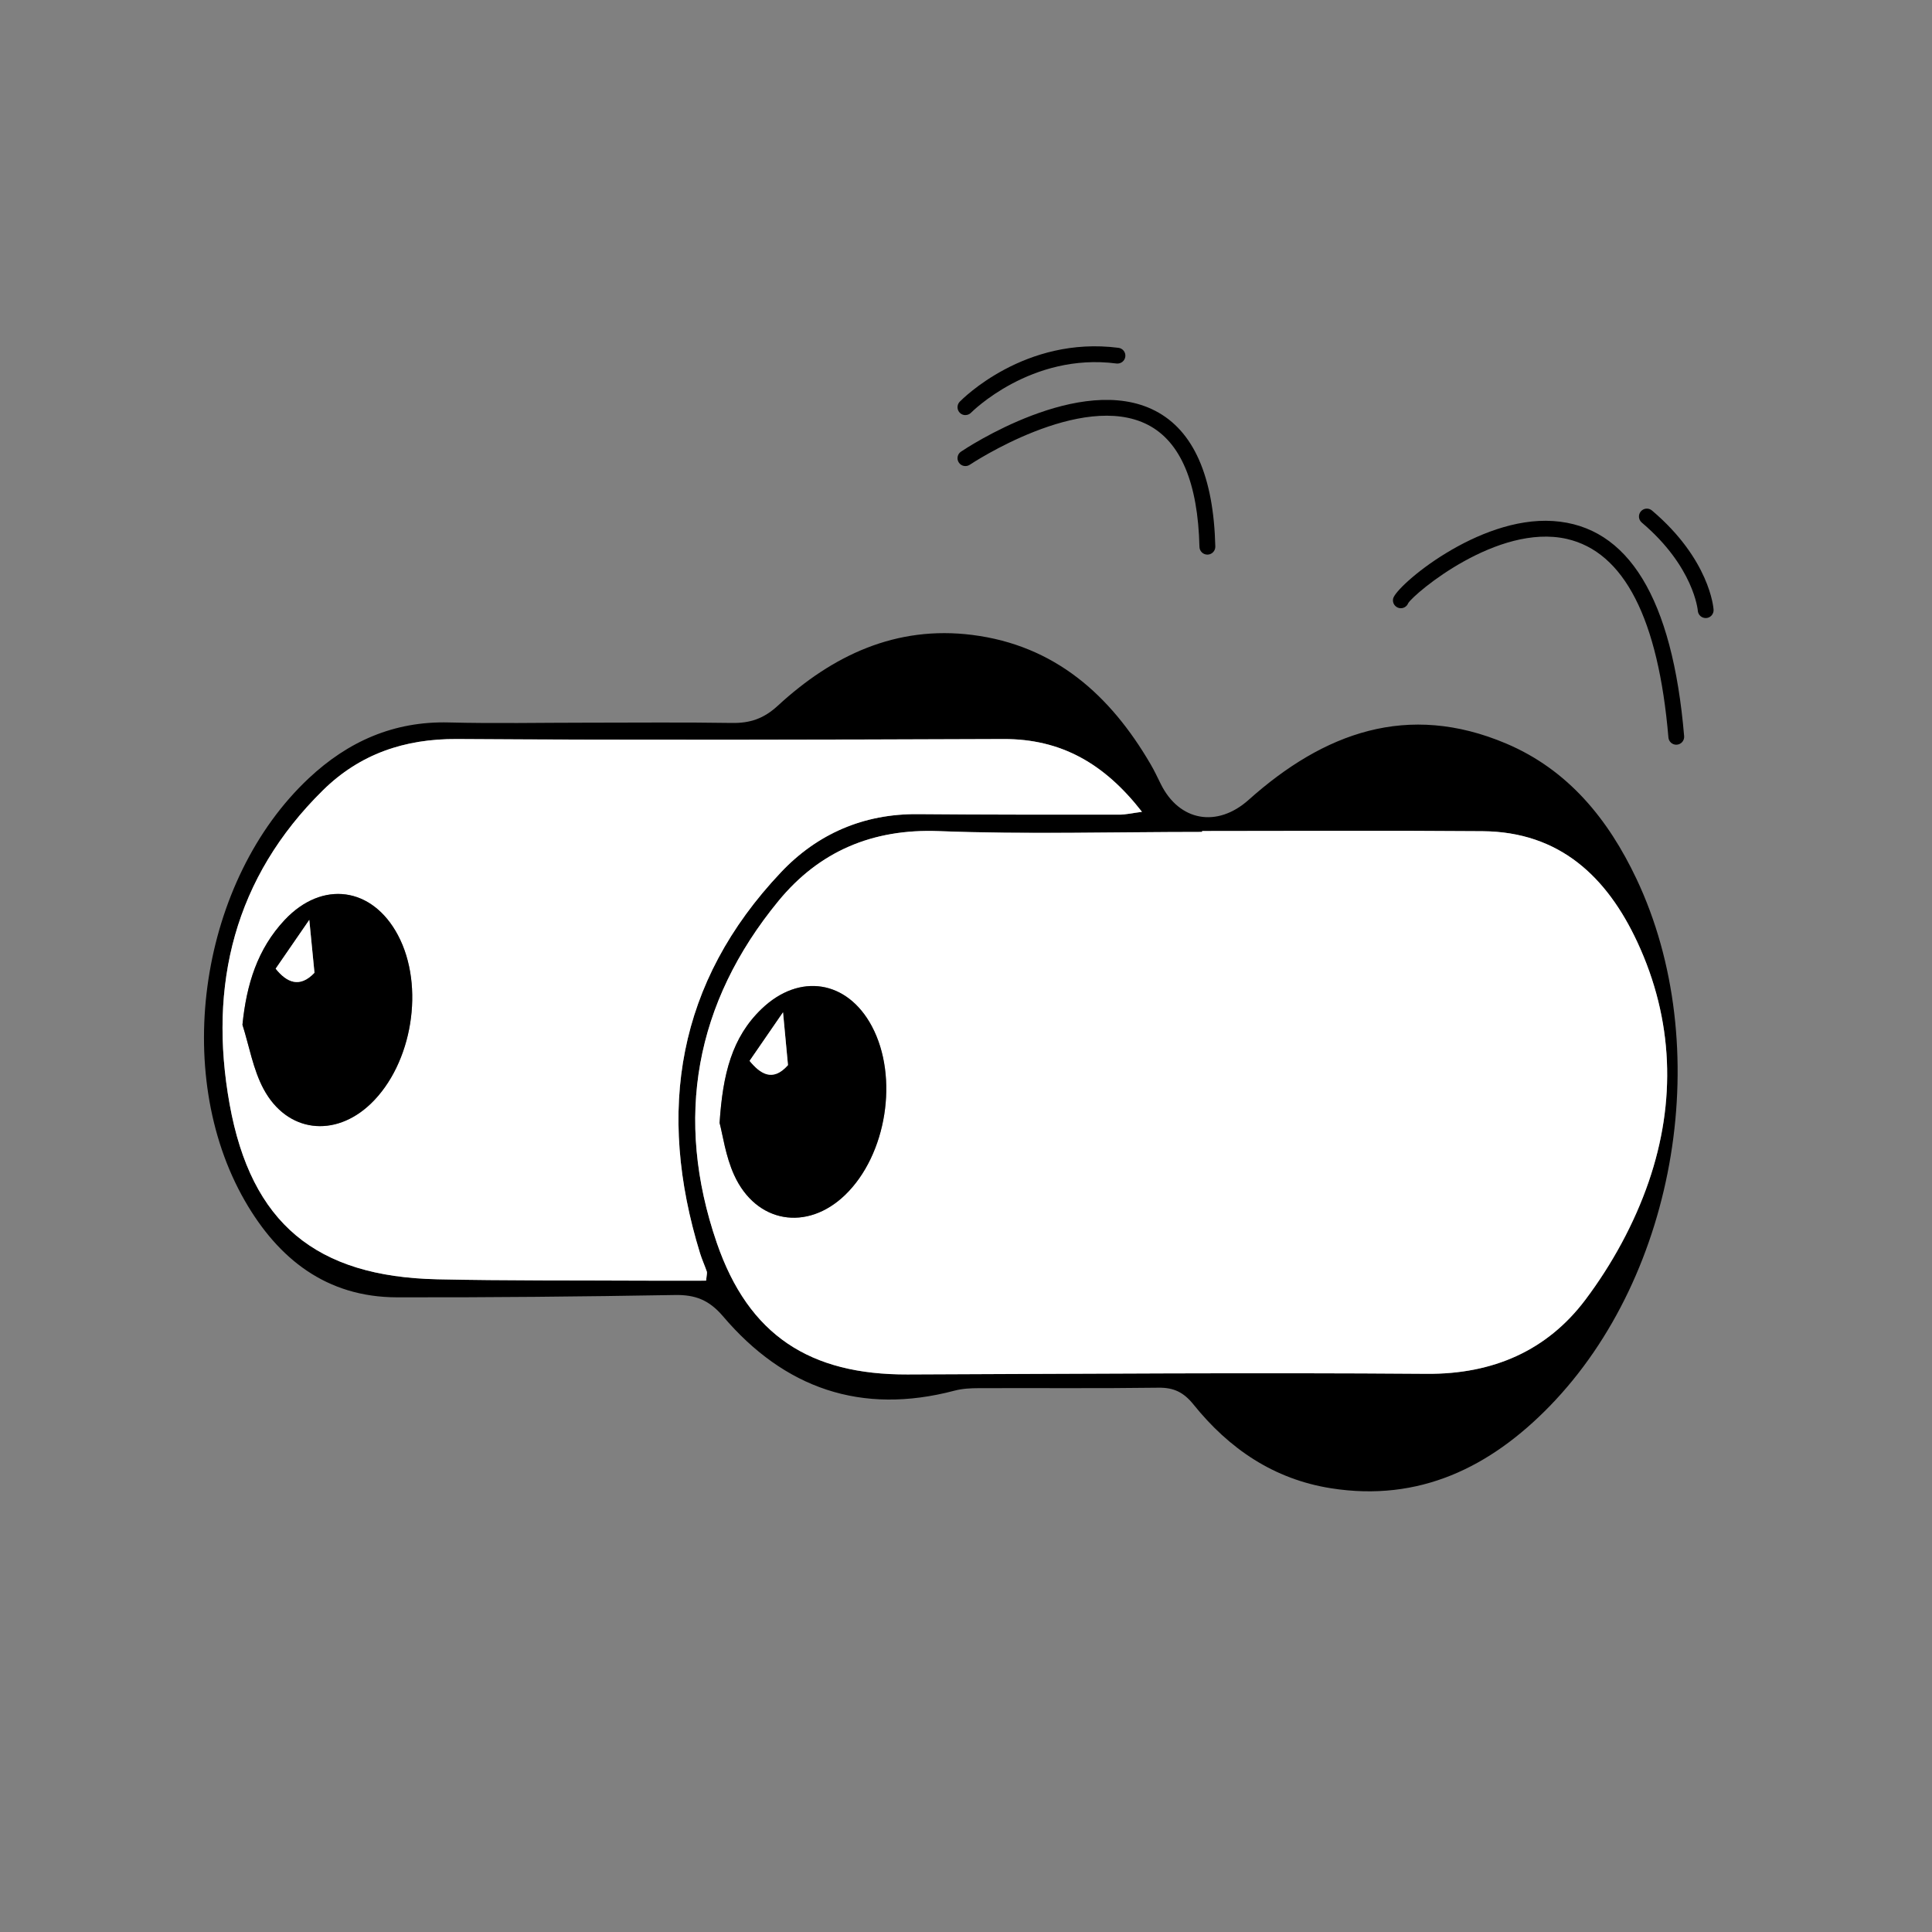<svg xmlns="http://www.w3.org/2000/svg" id="Calque_1" data-name="Calque 1" viewBox="0 0 425.2 425.2"><rect x="0" y="0" width="425.2" height="425.2" fill="#808080" stroke="none"/><defs><style>      .cls-1 {        fill: #000;      }      .cls-1, .cls-2 {        stroke-width: 0px;      }      .cls-2 {        fill: #fff;      }    </style></defs><g><path class="cls-1" d="M129.12,159.05c10.65,0,21.3-.11,31.95.06,4.01.07,7.03-.95,10.12-3.8,12.03-11.08,26.01-17.7,42.81-15.57,18.14,2.3,30.34,13.21,39.23,28.46.82,1.4,1.51,2.87,2.23,4.33,4.06,8.23,12.41,9.7,19.34,3.51,16.55-14.79,35.02-21.58,56.7-12.39,13.65,5.79,22.46,16.68,28.65,29.75,17.35,36.64,9.17,87.01-19.08,116.06-13.08,13.44-28.7,21.16-48.15,18.08-12.59-1.99-22.42-8.7-30.25-18.43-2.15-2.67-4.31-3.75-7.72-3.7-13.18.18-26.35.05-39.53.1-1.79,0-3.64.1-5.35.55-20.49,5.41-37.44-.49-50.94-16.36-3.05-3.58-6.08-4.77-10.58-4.69-20.39.35-40.78.55-61.18.51-15.51-.03-26.13-8.45-33.49-21.26-16.27-28.33-9.77-70.63,14.08-92.98,8.64-8.1,18.72-12.59,30.83-12.28,10.1.26,20.22.05,30.33.05ZM264.57,182.89c0,.07,0,.14,0,.21-19.32,0-38.66.56-57.95-.18-14.62-.57-26.34,4.48-35.29,15.38-18.4,22.41-22.96,47.87-13.58,75.2,7.01,20.43,20.55,29.07,41.99,29,38.1-.14,76.19-.43,114.29-.14,14.55.11,26.45-5.09,34.89-16.3,5.86-7.78,10.78-16.77,13.93-25.96,6.06-17.64,5.48-35.65-2.51-52.79-6.67-14.32-17.07-24.23-34.01-24.37-20.58-.17-41.16-.04-61.75-.04ZM155.4,281.85c.11-1.3.26-1.69.16-1.99-.46-1.36-1.07-2.68-1.5-4.06-9.61-31.26-5.06-59.64,17.84-83.85,7.97-8.42,18.15-12.87,30.06-12.77,14.81.13,29.62.11,44.43.11,1.32,0,2.64-.32,4.94-.62-8.21-10.56-17.73-16.07-30.5-16.02-40.09.15-80.18.27-120.27,0-11.54-.08-21.41,3.33-29.48,11.27-19.5,19.2-25.28,42.88-20.54,69.12,4.74,26.24,19.05,37.92,45.69,38.51,15.16.33,30.34.22,45.51.3,4.48.02,8.97,0,13.66,0Z"></path><path class="cls-2" d="M264.57,182.89c20.58,0,41.17-.13,61.75.04,16.94.14,27.33,10.05,34.01,24.37,7.99,17.14,8.57,35.16,2.51,52.79-3.16,9.19-8.08,18.18-13.93,25.96-8.43,11.2-20.34,16.41-34.89,16.3-38.09-.29-76.19,0-114.29.14-21.44.08-34.97-8.56-41.99-29-9.38-27.33-4.82-52.79,13.58-75.2,8.95-10.9,20.67-15.94,35.29-15.38,19.29.75,38.63.18,57.95.18,0-.07,0-.14,0-.21ZM158.37,247.13c.69,2.59,1.31,7.33,3.21,11.49,4.84,10.61,16.05,12.43,24.41,4.37,9.15-8.82,11.86-25.93,5.89-37.13-5.39-10.12-15.92-11.8-24.24-3.84-6.55,6.27-8.56,14.35-9.27,25.11Z"></path><path class="cls-2" d="M155.4,281.85c-4.69,0-9.17.02-13.66,0-15.17-.08-30.34.03-45.51-.3-26.64-.58-40.95-12.27-45.69-38.51-4.74-26.24,1.04-49.92,20.54-69.12,8.07-7.94,17.94-11.35,29.48-11.27,40.09.26,80.18.15,120.27,0,12.77-.05,22.28,5.46,30.5,16.02-2.3.3-3.62.62-4.94.62-14.81,0-29.62.02-44.43-.11-11.92-.1-22.1,4.35-30.06,12.77-22.91,24.21-27.46,52.6-17.84,83.85.42,1.38,1.03,2.69,1.5,4.06.1.3-.04.69-.16,1.99ZM53.36,225.53c1.51,4.74,2.34,9.83,4.65,14.14,5.15,9.61,15.67,10.82,23.58,3.25,9.19-8.8,11.95-25.9,5.99-37.11-5.64-10.62-16.67-12.15-24.94-3.33-5.97,6.37-8.39,14.15-9.28,23.05Z"></path><path class="cls-1" d="M158.37,247.13c.7-10.75,2.71-18.83,9.27-25.11,8.32-7.96,18.85-6.28,24.24,3.84,5.97,11.2,3.26,28.31-5.89,37.13-8.36,8.07-19.57,6.24-24.41-4.37-1.9-4.16-2.52-8.91-3.21-11.49ZM172.33,222.79c-2.89,4.2-5.03,7.31-7.36,10.69,2.28,2.75,5.04,4.8,8.45.93-.34-3.64-.67-7.08-1.09-11.62Z"></path><path class="cls-1" d="M53.36,225.53c.89-8.9,3.31-16.68,9.28-23.05,8.27-8.82,19.3-7.29,24.94,3.33,5.96,11.22,3.19,28.32-5.99,37.11-7.9,7.57-18.43,6.35-23.58-3.25-2.31-4.31-3.15-9.41-4.65-14.14ZM68.07,202.45c-2.96,4.3-5.15,7.48-7.4,10.74,2.44,3.04,5.28,4.33,8.54.9-.34-3.5-.68-6.94-1.14-11.64Z"></path><path class="cls-2" d="M172.33,222.79c.43,4.53.75,7.97,1.09,11.62-3.41,3.87-6.18,1.82-8.45-.93,2.33-3.38,4.47-6.49,7.36-10.69Z"></path><path class="cls-2" d="M68.07,202.45c.46,4.7.8,8.13,1.14,11.64-3.26,3.44-6.1,2.14-8.54-.9,2.25-3.26,4.44-6.44,7.4-10.74Z"></path></g><path class="cls-1" d="M265.72,122.06c-.94,0-1.72-.75-1.74-1.7-.33-14.1-4.15-23.14-11.34-26.86-14.63-7.56-38.96,8.62-39.2,8.78-.79.53-1.87.33-2.41-.47-.54-.8-.33-1.88.47-2.41,1.06-.72,26.28-17.5,42.74-8.99,8.41,4.34,12.86,14.39,13.23,29.87.02.96-.74,1.76-1.7,1.78h-.04Z"></path><path class="cls-1" d="M368.92,163.9c-.89,0-1.65-.68-1.73-1.59-2.22-26.14-9.75-40.85-22.39-43.71-15.22-3.43-33.39,11.85-34.87,14.13-.3.8-1.15,1.28-2,1.09-.94-.21-1.53-1.13-1.33-2.07.61-2.79,18.64-18.18,35.21-17.08,16.56,1.09,26.27,17.02,28.84,47.34.08.96-.63,1.8-1.58,1.88-.05,0-.1,0-.15,0ZM309.99,132.49h0s0,0,0,0Z"></path><path class="cls-1" d="M212.47,91.36c-.44,0-.87-.16-1.21-.49-.69-.67-.7-1.77-.04-2.46.58-.59,14.35-14.51,34.94-11.86.95.12,1.63,1,1.5,1.95-.12.95-.99,1.62-1.95,1.5-18.81-2.44-31.87,10.7-32,10.83-.34.35-.79.52-1.25.52Z"></path><path class="cls-1" d="M375.39,136.02c-.91,0-1.67-.7-1.73-1.62-.01-.13-.88-9.69-12.34-19.4-.73-.62-.82-1.72-.2-2.45.62-.73,1.72-.82,2.45-.2,12.69,10.76,13.53,21.37,13.56,21.82.06.96-.66,1.79-1.62,1.85-.04,0-.08,0-.12,0Z"></path></svg>